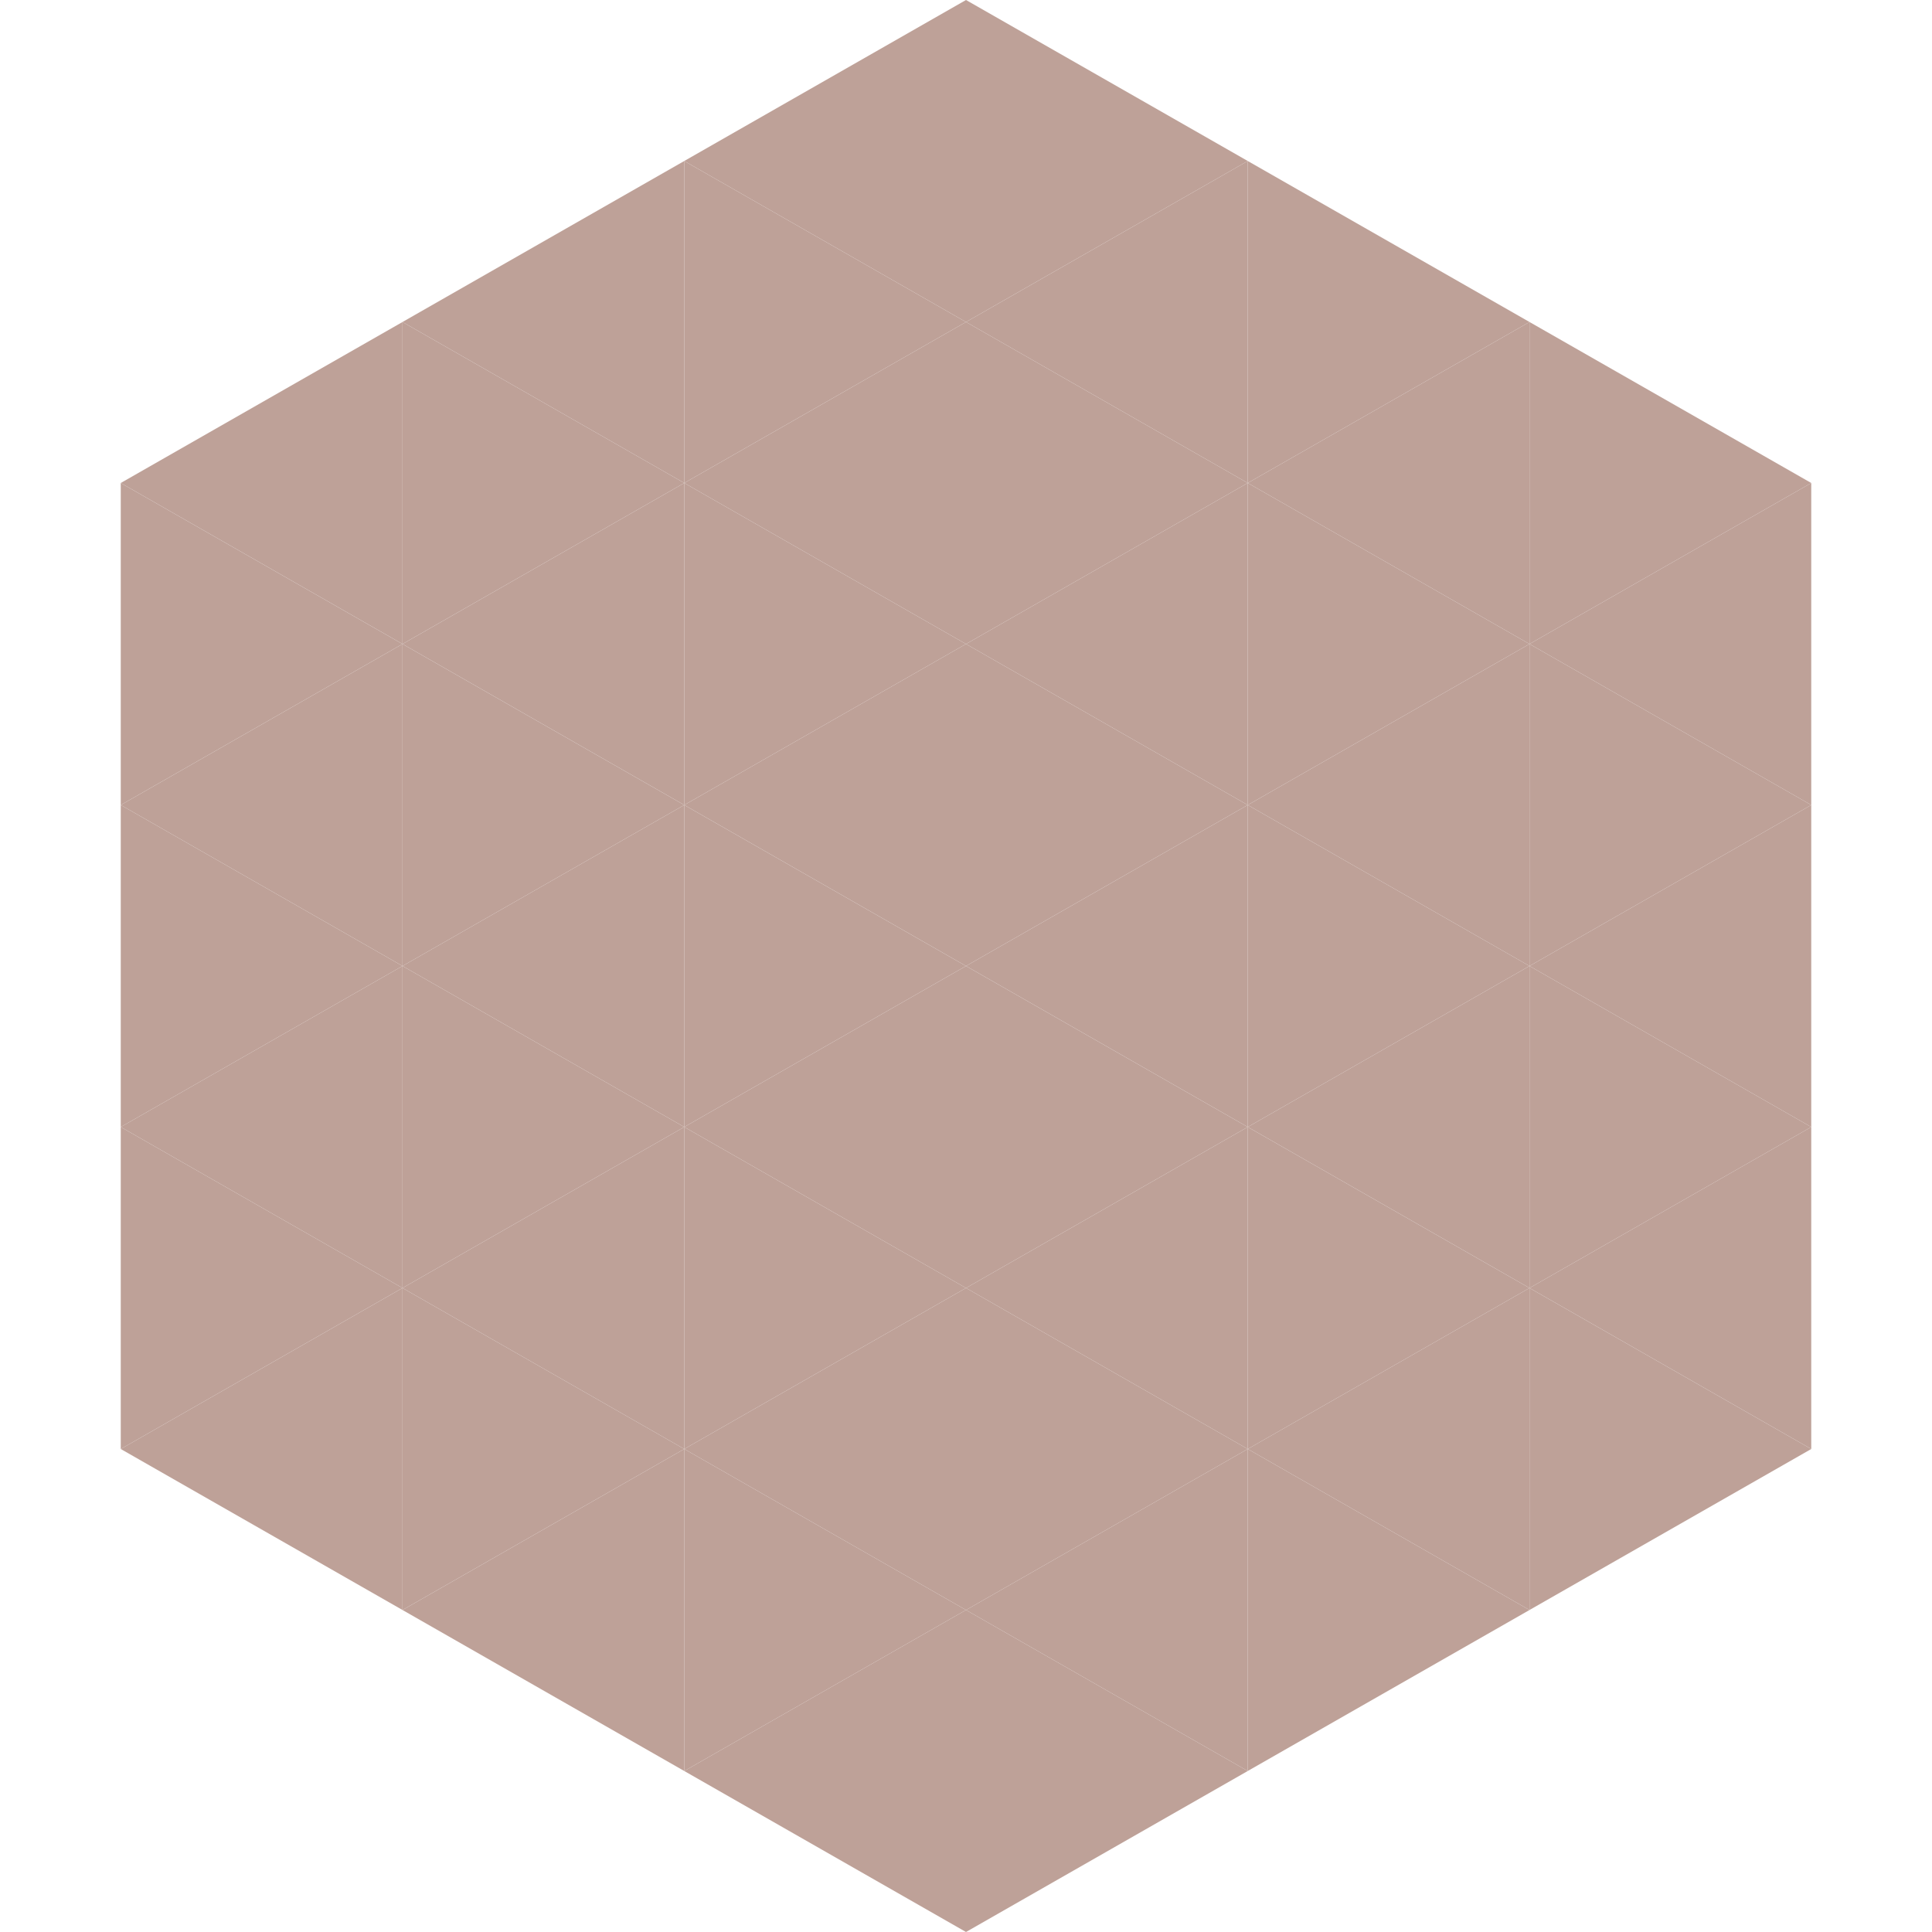 <?xml version="1.0"?>
<!-- Generated by SVGo -->
<svg width="240" height="240"
     xmlns="http://www.w3.org/2000/svg"
     xmlns:xlink="http://www.w3.org/1999/xlink">
<polygon points="50,40 15,60 50,80" style="fill:rgb(190,161,152)" />
<polygon points="190,40 225,60 190,80" style="fill:rgb(190,161,152)" />
<polygon points="15,60 50,80 15,100" style="fill:rgb(190,161,152)" />
<polygon points="225,60 190,80 225,100" style="fill:rgb(190,161,152)" />
<polygon points="50,80 15,100 50,120" style="fill:rgb(190,161,152)" />
<polygon points="190,80 225,100 190,120" style="fill:rgb(190,161,152)" />
<polygon points="15,100 50,120 15,140" style="fill:rgb(190,161,152)" />
<polygon points="225,100 190,120 225,140" style="fill:rgb(190,161,152)" />
<polygon points="50,120 15,140 50,160" style="fill:rgb(190,161,152)" />
<polygon points="190,120 225,140 190,160" style="fill:rgb(190,161,152)" />
<polygon points="15,140 50,160 15,180" style="fill:rgb(190,161,152)" />
<polygon points="225,140 190,160 225,180" style="fill:rgb(190,161,152)" />
<polygon points="50,160 15,180 50,200" style="fill:rgb(190,161,152)" />
<polygon points="190,160 225,180 190,200" style="fill:rgb(190,161,152)" />
<polygon points="15,180 50,200 15,220" style="fill:rgb(255,255,255); fill-opacity:0" />
<polygon points="225,180 190,200 225,220" style="fill:rgb(255,255,255); fill-opacity:0" />
<polygon points="50,0 85,20 50,40" style="fill:rgb(255,255,255); fill-opacity:0" />
<polygon points="190,0 155,20 190,40" style="fill:rgb(255,255,255); fill-opacity:0" />
<polygon points="85,20 50,40 85,60" style="fill:rgb(190,161,152)" />
<polygon points="155,20 190,40 155,60" style="fill:rgb(190,161,152)" />
<polygon points="50,40 85,60 50,80" style="fill:rgb(190,161,152)" />
<polygon points="190,40 155,60 190,80" style="fill:rgb(190,161,152)" />
<polygon points="85,60 50,80 85,100" style="fill:rgb(190,161,152)" />
<polygon points="155,60 190,80 155,100" style="fill:rgb(190,161,152)" />
<polygon points="50,80 85,100 50,120" style="fill:rgb(190,161,152)" />
<polygon points="190,80 155,100 190,120" style="fill:rgb(190,161,152)" />
<polygon points="85,100 50,120 85,140" style="fill:rgb(190,161,152)" />
<polygon points="155,100 190,120 155,140" style="fill:rgb(190,161,152)" />
<polygon points="50,120 85,140 50,160" style="fill:rgb(190,161,152)" />
<polygon points="190,120 155,140 190,160" style="fill:rgb(190,161,152)" />
<polygon points="85,140 50,160 85,180" style="fill:rgb(190,161,152)" />
<polygon points="155,140 190,160 155,180" style="fill:rgb(190,161,152)" />
<polygon points="50,160 85,180 50,200" style="fill:rgb(190,161,152)" />
<polygon points="190,160 155,180 190,200" style="fill:rgb(190,161,152)" />
<polygon points="85,180 50,200 85,220" style="fill:rgb(190,161,152)" />
<polygon points="155,180 190,200 155,220" style="fill:rgb(190,161,152)" />
<polygon points="120,0 85,20 120,40" style="fill:rgb(190,161,152)" />
<polygon points="120,0 155,20 120,40" style="fill:rgb(190,161,152)" />
<polygon points="85,20 120,40 85,60" style="fill:rgb(190,161,152)" />
<polygon points="155,20 120,40 155,60" style="fill:rgb(190,161,152)" />
<polygon points="120,40 85,60 120,80" style="fill:rgb(190,161,152)" />
<polygon points="120,40 155,60 120,80" style="fill:rgb(190,161,152)" />
<polygon points="85,60 120,80 85,100" style="fill:rgb(190,161,152)" />
<polygon points="155,60 120,80 155,100" style="fill:rgb(190,161,152)" />
<polygon points="120,80 85,100 120,120" style="fill:rgb(190,161,152)" />
<polygon points="120,80 155,100 120,120" style="fill:rgb(190,161,152)" />
<polygon points="85,100 120,120 85,140" style="fill:rgb(190,161,152)" />
<polygon points="155,100 120,120 155,140" style="fill:rgb(190,161,152)" />
<polygon points="120,120 85,140 120,160" style="fill:rgb(190,161,152)" />
<polygon points="120,120 155,140 120,160" style="fill:rgb(190,161,152)" />
<polygon points="85,140 120,160 85,180" style="fill:rgb(190,161,152)" />
<polygon points="155,140 120,160 155,180" style="fill:rgb(190,161,152)" />
<polygon points="120,160 85,180 120,200" style="fill:rgb(190,161,152)" />
<polygon points="120,160 155,180 120,200" style="fill:rgb(190,161,152)" />
<polygon points="85,180 120,200 85,220" style="fill:rgb(190,161,152)" />
<polygon points="155,180 120,200 155,220" style="fill:rgb(190,161,152)" />
<polygon points="120,200 85,220 120,240" style="fill:rgb(190,161,152)" />
<polygon points="120,200 155,220 120,240" style="fill:rgb(190,161,152)" />
<polygon points="85,220 120,240 85,260" style="fill:rgb(255,255,255); fill-opacity:0" />
<polygon points="155,220 120,240 155,260" style="fill:rgb(255,255,255); fill-opacity:0" />
</svg>
